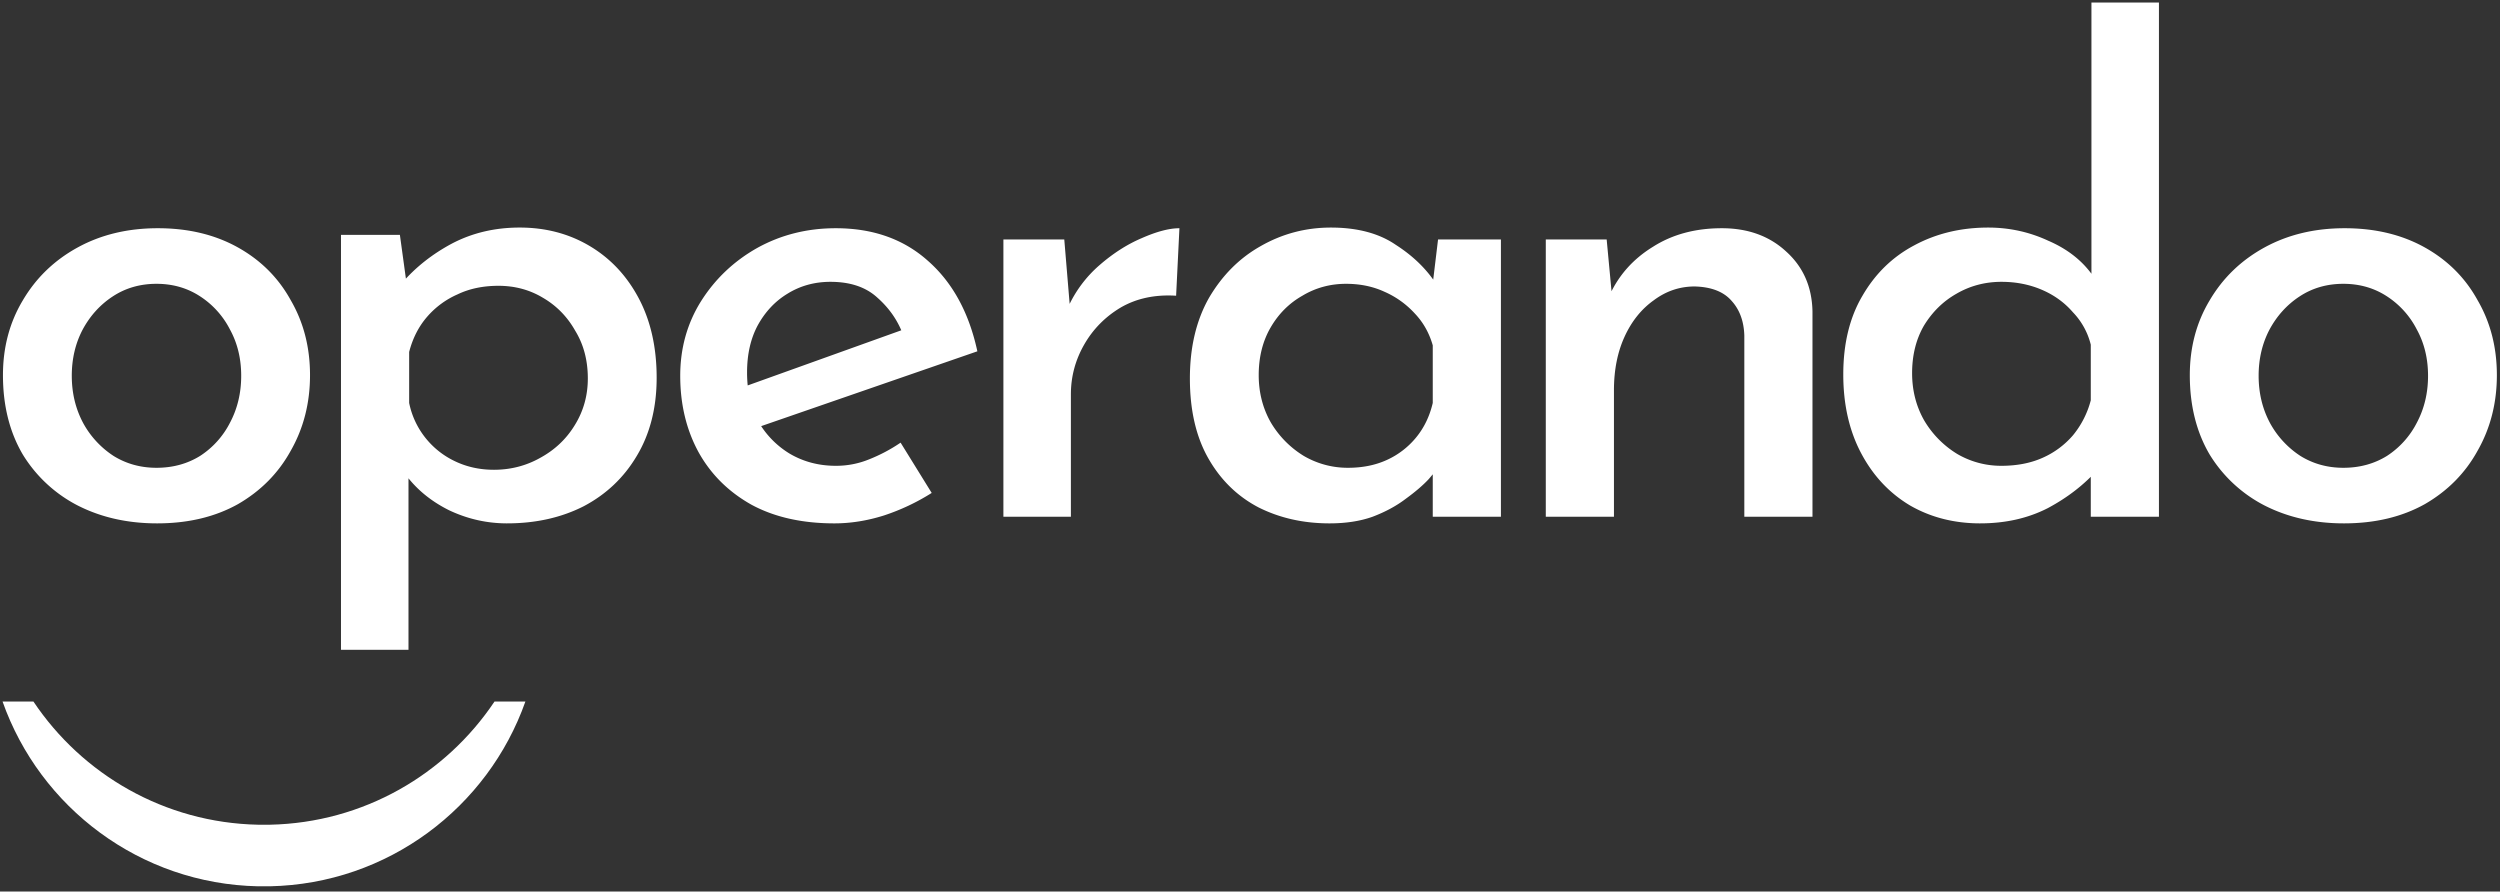 <svg xmlns="http://www.w3.org/2000/svg" width="272" height="97" fill="none"><rect width="100%" height="100%" fill="#333333" stroke="none"/><path fill="#ffffff" d="M.322 40.815c0-3.024.72-5.736 2.16-8.136 1.44-2.448 3.432-4.368 5.976-5.76 2.544-1.392 5.448-2.088 8.712-2.088 3.312 0 6.216.696 8.712 2.088 2.496 1.392 4.416 3.312 5.76 5.76 1.392 2.4 2.088 5.112 2.088 8.136 0 3.024-.696 5.76-2.088 8.208-1.344 2.448-3.264 4.392-5.76 5.832-2.496 1.392-5.424 2.088-8.784 2.088-3.216 0-6.096-.648-8.64-1.944a15.097 15.097 0 0 1-5.976-5.544c-1.44-2.448-2.16-5.328-2.16-8.64Zm7.488.072c0 1.872.408 3.576 1.224 5.112a9.953 9.953 0 0 0 3.312 3.6c1.392.864 2.952 1.296 4.68 1.296 1.776 0 3.36-.432 4.752-1.296a9.368 9.368 0 0 0 3.24-3.6c.816-1.536 1.224-3.24 1.224-5.112 0-1.872-.408-3.552-1.224-5.04a9.368 9.368 0 0 0-3.24-3.6c-1.392-.912-2.976-1.368-4.752-1.368-1.776 0-3.36.456-4.752 1.368-1.392.912-2.496 2.136-3.312 3.672-.768 1.488-1.152 3.144-1.152 4.968ZM55.172 56.943c-2.208 0-4.32-.48-6.336-1.44-2.016-1.008-3.624-2.352-4.824-4.032l.432-2.232v21.456H37.1V25.55h6.408l1.008 7.344-.792-2.088c1.488-1.728 3.312-3.168 5.472-4.32 2.208-1.152 4.656-1.728 7.344-1.728 2.832 0 5.376.672 7.632 2.016 2.256 1.344 4.032 3.24 5.328 5.688 1.296 2.448 1.944 5.328 1.944 8.64 0 3.264-.72 6.096-2.16 8.496-1.392 2.352-3.312 4.176-5.76 5.472-2.448 1.248-5.232 1.872-8.352 1.872Zm-1.44-5.832c1.824 0 3.504-.432 5.04-1.296 1.584-.864 2.832-2.04 3.744-3.528.96-1.536 1.44-3.24 1.44-5.112 0-1.968-.456-3.696-1.368-5.184-.864-1.536-2.04-2.736-3.528-3.6-1.44-.864-3.048-1.296-4.824-1.296-1.68 0-3.168.312-4.464.936a9.32 9.32 0 0 0-3.312 2.448c-.912 1.056-1.56 2.328-1.944 3.816v5.544a8.926 8.926 0 0 0 1.728 3.744 9.022 9.022 0 0 0 3.24 2.592c1.296.624 2.712.936 4.248.936ZM90.785 56.943c-3.504 0-6.504-.672-9-2.016-2.496-1.392-4.416-3.288-5.76-5.688-1.344-2.448-2.016-5.232-2.016-8.352 0-2.976.744-5.664 2.232-8.064 1.536-2.448 3.576-4.392 6.12-5.832 2.592-1.44 5.448-2.16 8.568-2.16 4.032 0 7.368 1.176 10.008 3.528 2.688 2.352 4.488 5.64 5.4 9.864l-24.552 8.496-1.728-4.32 19.656-7.056-1.512.936c-.576-1.488-1.488-2.784-2.736-3.888-1.248-1.152-2.952-1.728-5.112-1.728-1.728 0-3.288.432-4.68 1.296-1.344.816-2.424 1.968-3.24 3.456-.768 1.44-1.152 3.144-1.152 5.112 0 2.016.408 3.792 1.224 5.328a9.745 9.745 0 0 0 3.456 3.528c1.488.864 3.144 1.296 4.968 1.296a9.45 9.45 0 0 0 3.672-.72c1.2-.48 2.328-1.08 3.384-1.8l3.384 5.472a23.378 23.378 0 0 1-5.184 2.448c-1.824.576-3.624.864-5.4.864ZM115.794 26.055l.72 8.64-.36-1.152a13.367 13.367 0 0 1 3.456-4.68c1.488-1.296 3.024-2.28 4.608-2.952 1.632-.72 3-1.08 4.104-1.08l-.36 7.344c-2.304-.144-4.32.288-6.048 1.296-1.68 1.008-3 2.352-3.96 4.032-.96 1.68-1.44 3.48-1.44 5.4v13.32h-7.344V26.055h6.624ZM144.652 56.943c-2.832 0-5.4-.576-7.704-1.728-2.304-1.2-4.128-2.976-5.472-5.328-1.344-2.352-2.016-5.256-2.016-8.712 0-3.408.696-6.336 2.088-8.784 1.44-2.448 3.312-4.32 5.616-5.616 2.352-1.344 4.896-2.016 7.632-2.016 2.88 0 5.232.624 7.056 1.872 1.872 1.2 3.336 2.616 4.392 4.248l-.504 1.152.72-5.976h6.84v30.168h-7.416v-7.56l.792 1.8c-.192.384-.6.936-1.224 1.656-.624.672-1.464 1.392-2.52 2.16-1.008.768-2.208 1.416-3.6 1.944-1.344.48-2.904.72-4.68.72Zm2.016-6.048c1.584 0 3-.288 4.248-.864a8.808 8.808 0 0 0 3.168-2.448c.864-1.056 1.464-2.304 1.8-3.744v-6.264c-.384-1.344-1.032-2.496-1.944-3.456a9.74 9.74 0 0 0-3.312-2.376c-1.248-.576-2.64-.864-4.176-.864-1.728 0-3.312.432-4.752 1.296-1.44.816-2.592 1.968-3.456 3.456-.864 1.488-1.296 3.216-1.296 5.184 0 1.872.432 3.576 1.296 5.112a10.551 10.551 0 0 0 3.6 3.672 9.443 9.443 0 0 0 4.824 1.296ZM174.806 26.055l.648 6.912-.288-.936c1.008-2.16 2.568-3.888 4.68-5.184 2.112-1.344 4.608-2.016 7.488-2.016 2.832 0 5.16.84 6.984 2.52 1.872 1.68 2.832 3.864 2.88 6.552v22.32h-7.416V36.495c-.048-1.536-.504-2.784-1.368-3.744-.864-1.008-2.208-1.536-4.032-1.584-1.632 0-3.12.504-4.464 1.512-1.344.96-2.4 2.28-3.168 3.96-.768 1.68-1.152 3.624-1.152 5.832v13.752h-7.416V26.055h6.624ZM215.453 56.943c-2.832 0-5.376-.648-7.632-1.944-2.256-1.344-4.032-3.24-5.328-5.688-1.296-2.448-1.944-5.304-1.944-8.568 0-3.36.696-6.216 2.088-8.568 1.392-2.4 3.264-4.224 5.616-5.472 2.4-1.296 5.088-1.944 8.064-1.944 2.304 0 4.488.48 6.552 1.44 2.112.912 3.744 2.208 4.896 3.888l-.216 2.52V.279h7.344v55.944h-7.416v-7.128l.792 1.944c-1.488 1.68-3.312 3.096-5.472 4.248-2.16 1.104-4.608 1.656-7.344 1.656Zm2.304-6.264c1.68 0 3.168-.288 4.464-.864a9.32 9.32 0 0 0 3.312-2.448 9.93 9.93 0 0 0 1.944-3.816v-6.048a7.765 7.765 0 0 0-1.944-3.528c-.912-1.056-2.04-1.872-3.384-2.448-1.344-.576-2.808-.864-4.392-.864-1.776 0-3.408.432-4.896 1.296-1.44.816-2.616 1.968-3.528 3.456-.864 1.488-1.296 3.216-1.296 5.184 0 1.872.432 3.576 1.296 5.112a10.551 10.551 0 0 0 3.6 3.672 9.443 9.443 0 0 0 4.824 1.296ZM238.251 40.815c0-3.024.72-5.736 2.16-8.136 1.44-2.448 3.432-4.368 5.976-5.76 2.544-1.392 5.448-2.088 8.712-2.088 3.312 0 6.216.696 8.712 2.088 2.496 1.392 4.416 3.312 5.76 5.76 1.392 2.4 2.088 5.112 2.088 8.136 0 3.024-.696 5.76-2.088 8.208-1.344 2.448-3.264 4.392-5.76 5.832-2.496 1.392-5.424 2.088-8.784 2.088-3.216 0-6.096-.648-8.64-1.944a15.097 15.097 0 0 1-5.976-5.544c-1.44-2.448-2.16-5.328-2.16-8.64Zm7.488.072c0 1.872.408 3.576 1.224 5.112a9.953 9.953 0 0 0 3.312 3.6c1.392.864 2.952 1.296 4.68 1.296 1.776 0 3.36-.432 4.752-1.296a9.368 9.368 0 0 0 3.24-3.6c.816-1.536 1.224-3.24 1.224-5.112 0-1.872-.408-3.552-1.224-5.04a9.368 9.368 0 0 0-3.24-3.6c-1.392-.912-2.976-1.368-4.752-1.368-1.776 0-3.36.456-4.752 1.368-1.392.912-2.496 2.136-3.312 3.672-.768 1.488-1.152 3.144-1.152 4.968Z"/><path fill="#ffffff" fill-rule="evenodd" d="M28.084 96.429h1.273c12.855-.266 23.734-8.577 27.806-20.102h-3.36c-5.3 7.921-14.251 13.191-24.446 13.403h-1.273c-10.195-.212-19.147-5.482-24.447-13.403H.277C4.35 87.852 15.229 96.163 28.084 96.43Z" clip-rule="evenodd"/></svg>